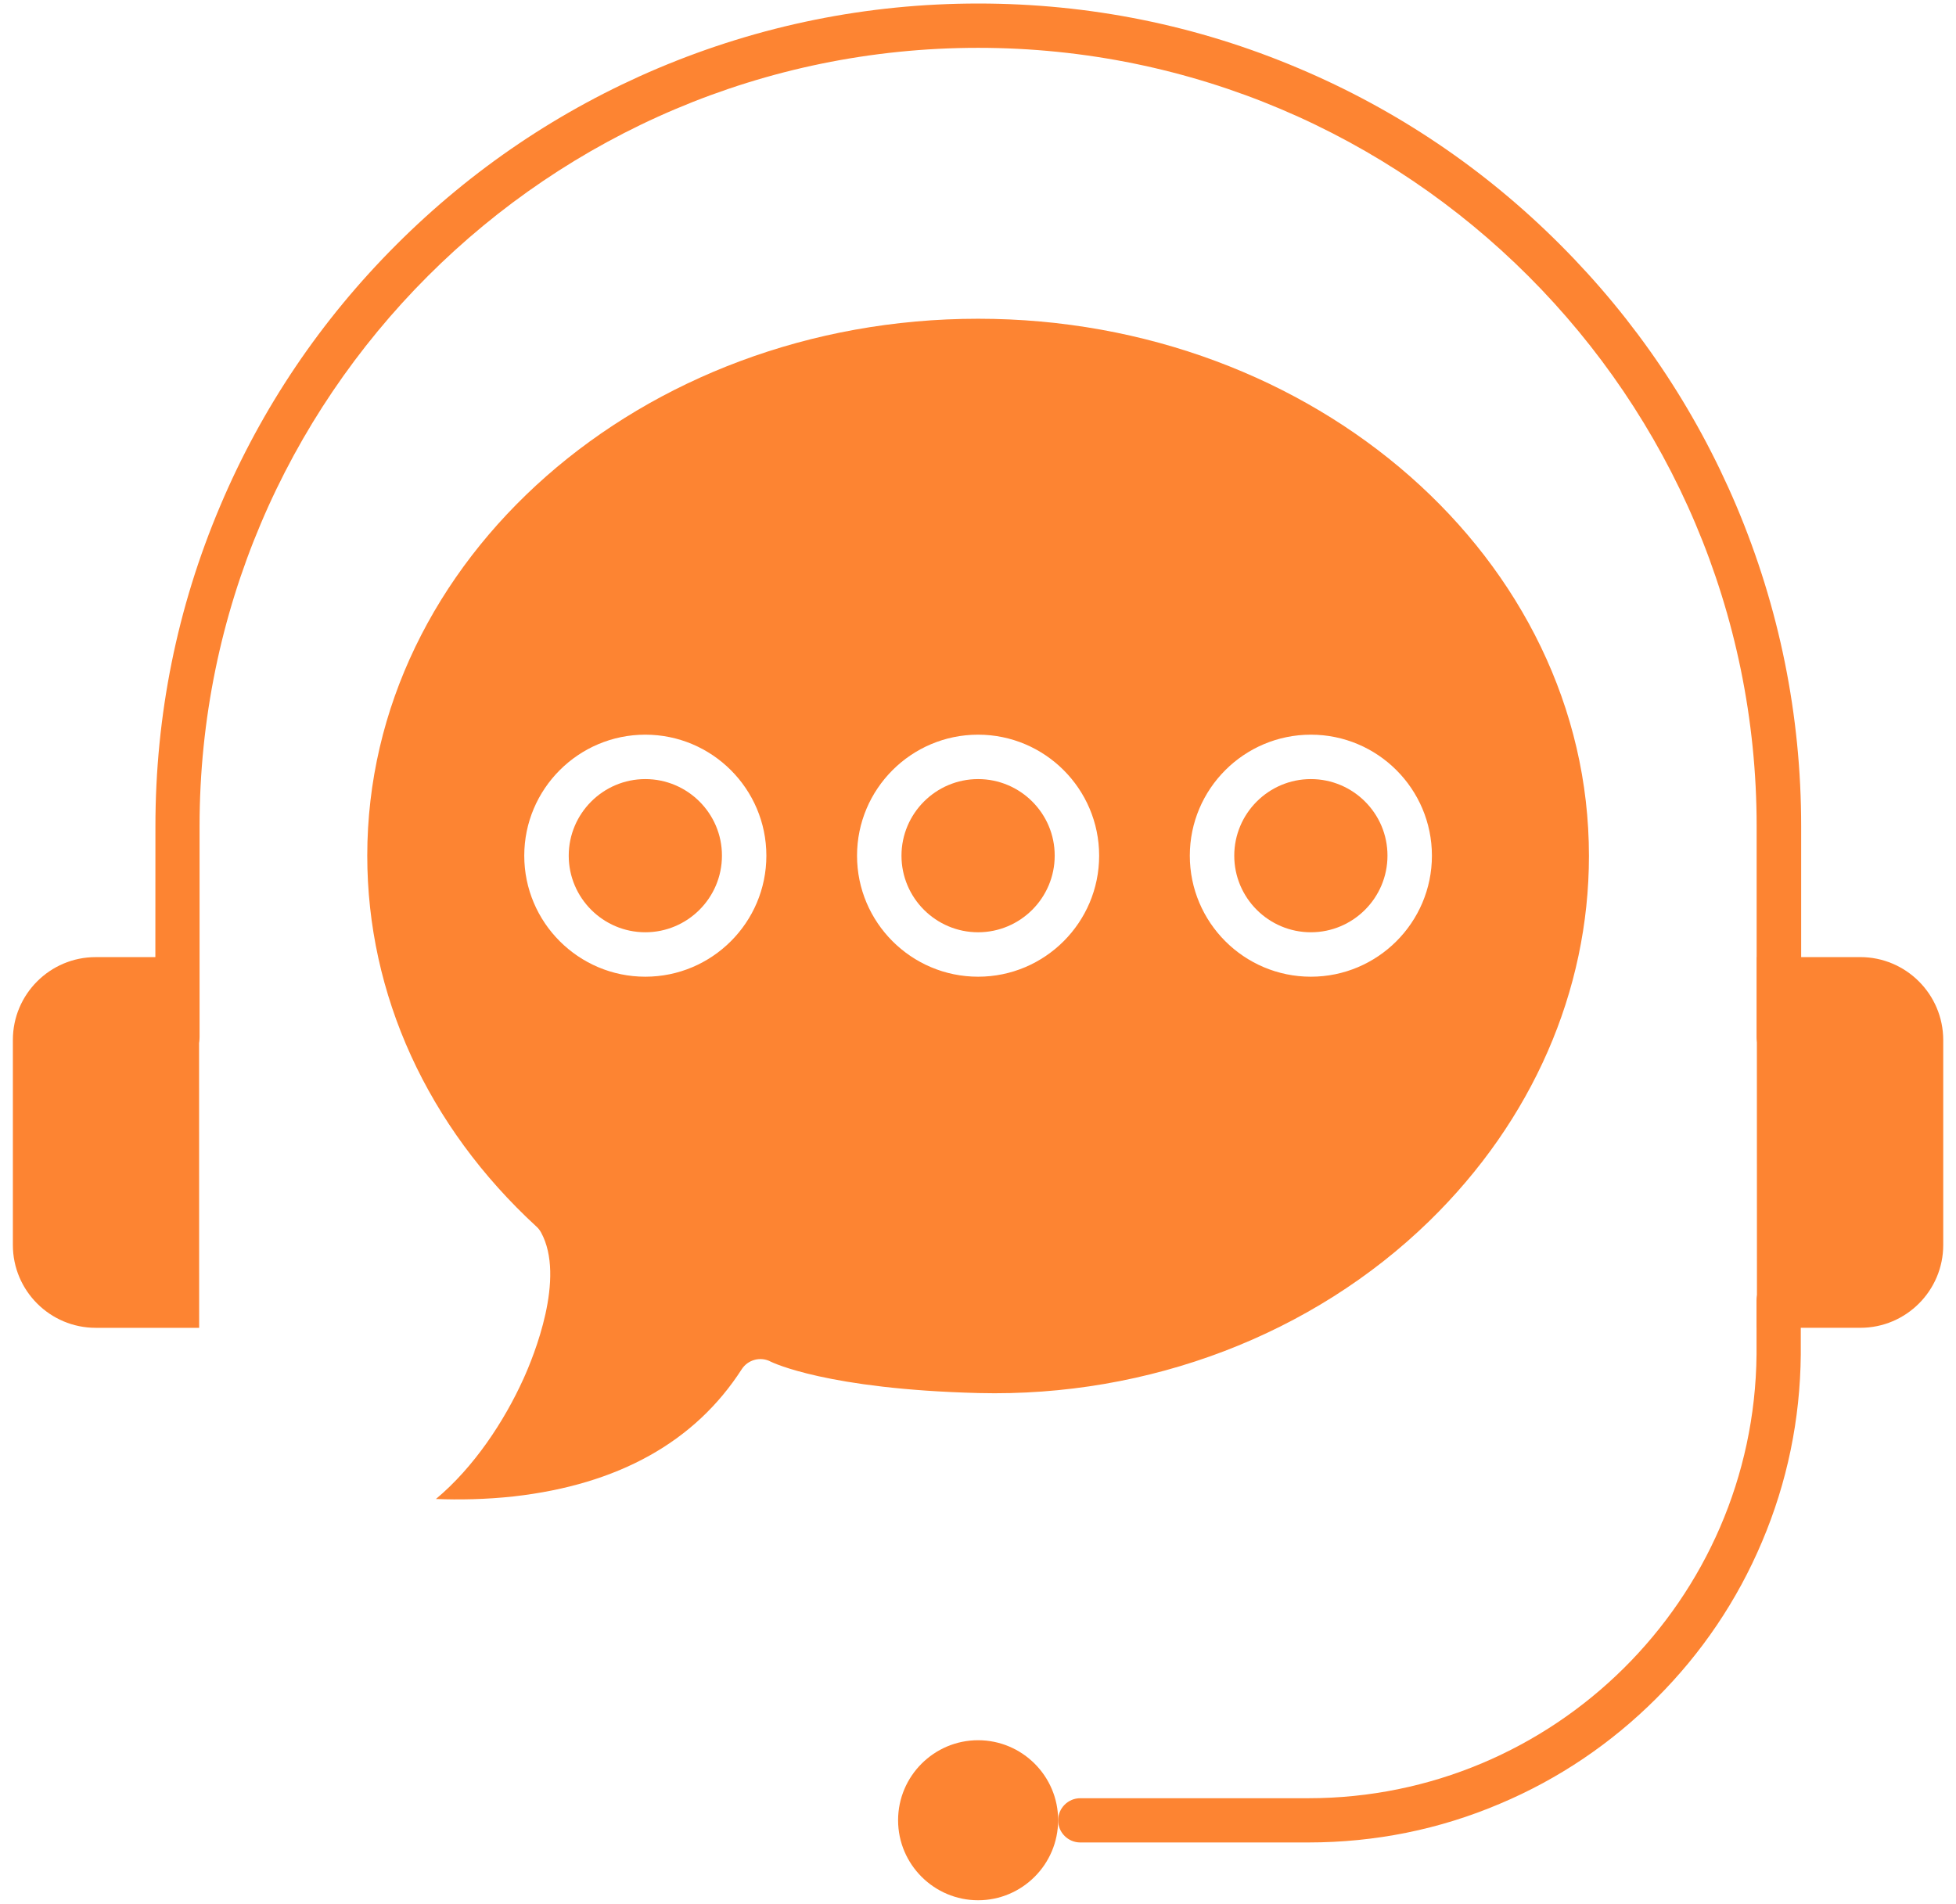 <svg width="76" height="74" viewBox="0 0 76 74" fill="none" xmlns="http://www.w3.org/2000/svg">
<path d="M0.5 40.414V48.383C0.5 50.16 1.945 51.602 3.719 51.602H7.738L7.734 37.196H3.715C1.945 37.196 0.5 38.637 0.5 40.414Z" fill="#FD8432"/>
<path d="M38.004 30.277C36.363 30.277 35.027 31.613 35.027 33.254C35.027 34.894 36.363 36.23 38.004 36.23C39.645 36.23 40.98 34.894 40.98 33.254C40.984 31.613 39.645 30.277 38.004 30.277Z" fill="#FD8432"/>
<path d="M25.074 30.277C23.434 30.277 22.098 31.613 22.098 33.254C22.098 34.894 23.434 36.23 25.074 36.23C26.715 36.23 28.051 34.894 28.051 33.254C28.055 31.613 26.715 30.277 25.074 30.277Z" fill="#FD8432"/>
<path d="M38.004 67.629C36.289 67.629 34.895 69.027 34.895 70.738C34.895 72.453 36.293 73.848 38.004 73.848C39.719 73.848 41.113 72.449 41.113 70.738C41.117 69.027 39.719 67.629 38.004 67.629Z" fill="#FD8432"/>
<path d="M50.934 30.277C49.293 30.277 47.957 31.613 47.957 33.254C47.957 34.894 49.293 36.23 50.934 36.23C52.574 36.23 53.91 34.894 53.91 33.254C53.914 31.613 52.574 30.277 50.934 30.277Z" fill="#FD8432"/>
<path d="M72.281 37.195H68.262L68.266 51.601H72.285C74.062 51.601 75.504 50.156 75.504 48.382V40.414C75.5 38.636 74.055 37.195 72.281 37.195Z" fill="#FD8432"/>
<path d="M38.004 12.387C24.913 12.387 14.27 21.747 14.27 33.254C14.27 38.649 16.605 43.77 20.848 47.672C20.918 47.735 20.973 47.809 21.02 47.891C21.988 49.649 20.742 52.696 20.336 53.59C19.594 55.227 18.418 57.02 16.938 58.254C17.82 58.289 18.867 58.274 19.969 58.153C24.027 57.692 27.004 56.035 28.82 53.211C29.062 52.836 29.555 52.707 29.949 52.918C30.02 52.953 32.156 53.989 38.027 54.137C44.629 54.301 51.004 51.868 55.535 47.453C59.535 43.551 61.738 38.512 61.738 33.263C61.742 21.747 51.09 12.387 38.004 12.387ZM25.073 37.957C22.48 37.957 20.37 35.848 20.37 33.254C20.37 30.66 22.48 28.551 25.073 28.551C27.667 28.551 29.777 30.66 29.777 33.254C29.777 35.848 27.667 37.957 25.073 37.957ZM38.004 37.957C35.41 37.957 33.3 35.848 33.3 33.254C33.3 30.66 35.41 28.551 38.004 28.551C40.597 28.551 42.707 30.66 42.707 33.254C42.707 35.848 40.597 37.957 38.004 37.957ZM50.934 37.957C48.34 37.957 46.23 35.848 46.23 33.254C46.23 30.66 48.34 28.551 50.934 28.551C53.527 28.551 55.637 30.66 55.637 33.254C55.637 35.848 53.527 37.957 50.934 37.957Z" fill="#FD8432"/>
<path d="M69.113 41.164C68.641 41.164 68.254 40.777 68.254 40.305V32.109C68.254 15.429 54.684 1.859 38.004 1.859C21.324 1.859 7.754 15.429 7.754 32.109V40.305C7.754 40.777 7.367 41.164 6.895 41.164C6.422 41.164 6.035 40.777 6.035 40.305L6.039 32.109C6.039 27.793 6.883 23.609 8.555 19.664C10.164 15.856 12.469 12.438 15.406 9.504C18.34 6.571 21.758 4.266 25.566 2.653C29.508 0.989 33.695 0.137 38.011 0.137C42.328 0.137 46.511 0.981 50.456 2.653C54.265 4.262 57.683 6.567 60.616 9.504C63.55 12.438 65.855 15.856 67.468 19.664C69.132 23.606 69.984 27.793 69.984 32.109V40.305C69.972 40.781 69.586 41.164 69.113 41.164Z" fill="#FD8432"/>
<path d="M50.836 71.602H41.973C41.5 71.602 41.113 71.215 41.113 70.743C41.113 70.27 41.5 69.883 41.973 69.883H50.836C60.383 69.883 68.156 62.168 68.25 52.641V50.539C68.25 50.067 68.637 49.68 69.109 49.68C69.582 49.68 69.969 50.067 69.969 50.539V52.649C69.945 55.164 69.441 57.61 68.465 59.911C67.504 62.192 66.121 64.239 64.363 65.996C62.605 67.754 60.559 69.137 58.277 70.098C55.926 71.098 53.422 71.602 50.836 71.602Z" fill="#FD8432"/>
</svg>
